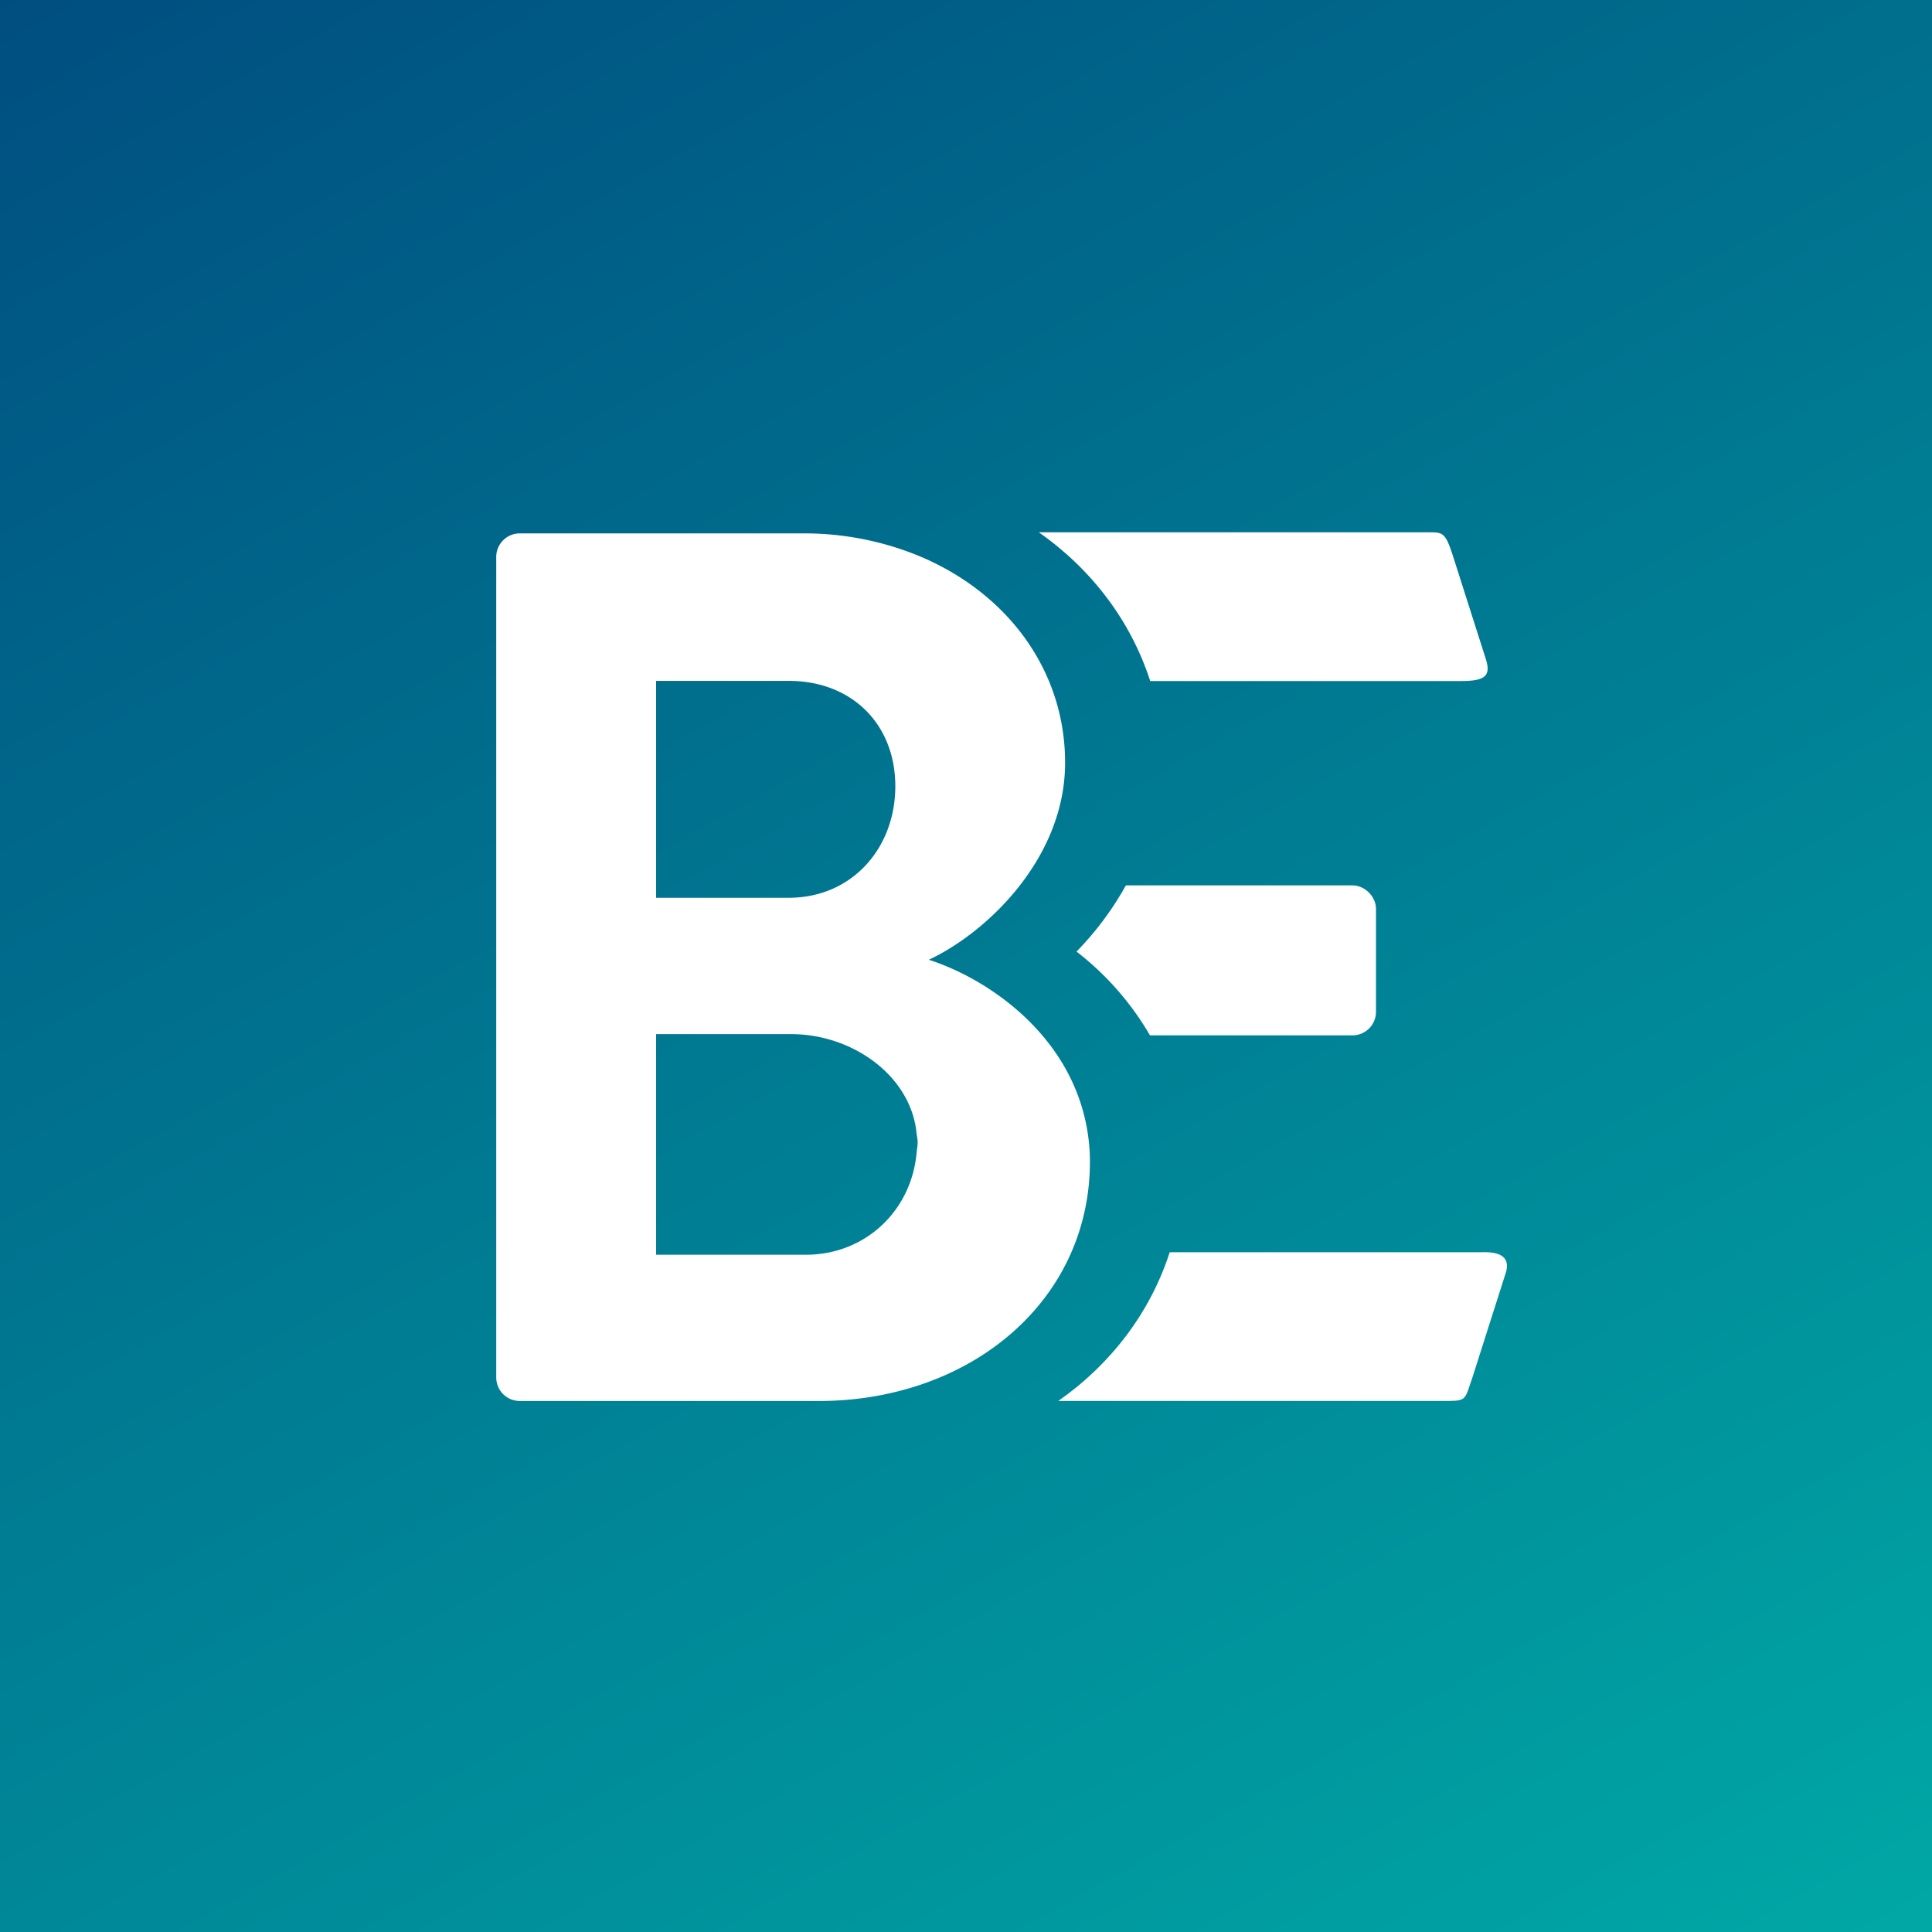 <svg xmlns="http://www.w3.org/2000/svg" xml:space="preserve" style="fill-rule:evenodd;clip-rule:evenodd;stroke-linejoin:round;stroke-miterlimit:2" viewBox="0 0 76 76"><rect x="0" y="0" width="76" height="76" fill="#333333" stroke="none"/><rect width=".732" height=".732" x=".134" y="-.366" style="fill:url(#a)" transform="matrix(104.921 0 0 -104.921 -14.46 38.001)"/><path d="M0 7.203h9.724a1.13 1.13 0 0 0 1.132-1.131V1.13C10.856.536 10.32 0 9.724 0H-1.157a15 15 0 0 1-2.371 3.18A13.9 13.9 0 0 1 0 7.203" style="fill:#fff;fill-rule:nonzero" transform="translate(45.237 34.829)scale(.819)"/><path d="M0 7.195h18.757c.874 0 .78-.133 1.132-1.129l1.556-4.883c.22-.582.182-1.183-1.132-1.13H5.349C4.409 2.959 2.528 5.422 0 7.195" style="fill:#fff;fill-rule:nonzero" transform="translate(41.633 49.216)scale(.819)"/><path d="M0-7.143h18.758c.656 0 .775.024 1.131 1.13l1.557 4.883c.292.846.046 1.13-1.132 1.13H5.35C4.409-2.906 2.529-5.369 0-7.143" style="fill:#fff;fill-rule:nonzero" transform="translate(40.865 26.79)scale(.819)"/><path d="M0 17.901c-.271 2.809-2.514 4.861-5.306 4.861h-7.202V12.166h6.488c2.941 0 5.744 1.997 6.02 4.749.014.144.053.281.053.429 0 .194-.036.373-.053.557M-12.508-4.801h6.37c3.035 0 5.119 2.084 5.119 5.06 0 2.977-2.084 5.358-5.119 5.358h-6.37zM7.738 15.073C6.406 11.542 3.064 9.387.589 8.594 3.387 7.285 7.136 3.713 7.136-.872c0-4.515-2.864-8.241-7.119-9.97a14.5 14.5 0 0 0-5.441-1.043h-13.631a1.13 1.13 0 0 0-1.132 1.132v39.41c0 .596.476 1.129 1.132 1.129h14.404c1.677 0 3.266-.268 4.727-.742 3.665-1.2 6.493-3.778 7.662-7.174.383-1.11.59-2.307.59-3.573a9.1 9.1 0 0 0-.59-3.224" style="fill:#fff;fill-rule:nonzero" transform="translate(36.054 30.716)scale(.819)"/><defs><linearGradient id="a" x1="0" x2="1" y1="0" y2="0" gradientTransform="rotate(-60 .5 0)scale(1 -1)" gradientUnits="userSpaceOnUse"><stop offset="0" style="stop-color:#004c7f;stop-opacity:1"/><stop offset="1" style="stop-color:#00aaa6;stop-opacity:1"/></linearGradient></defs></svg>